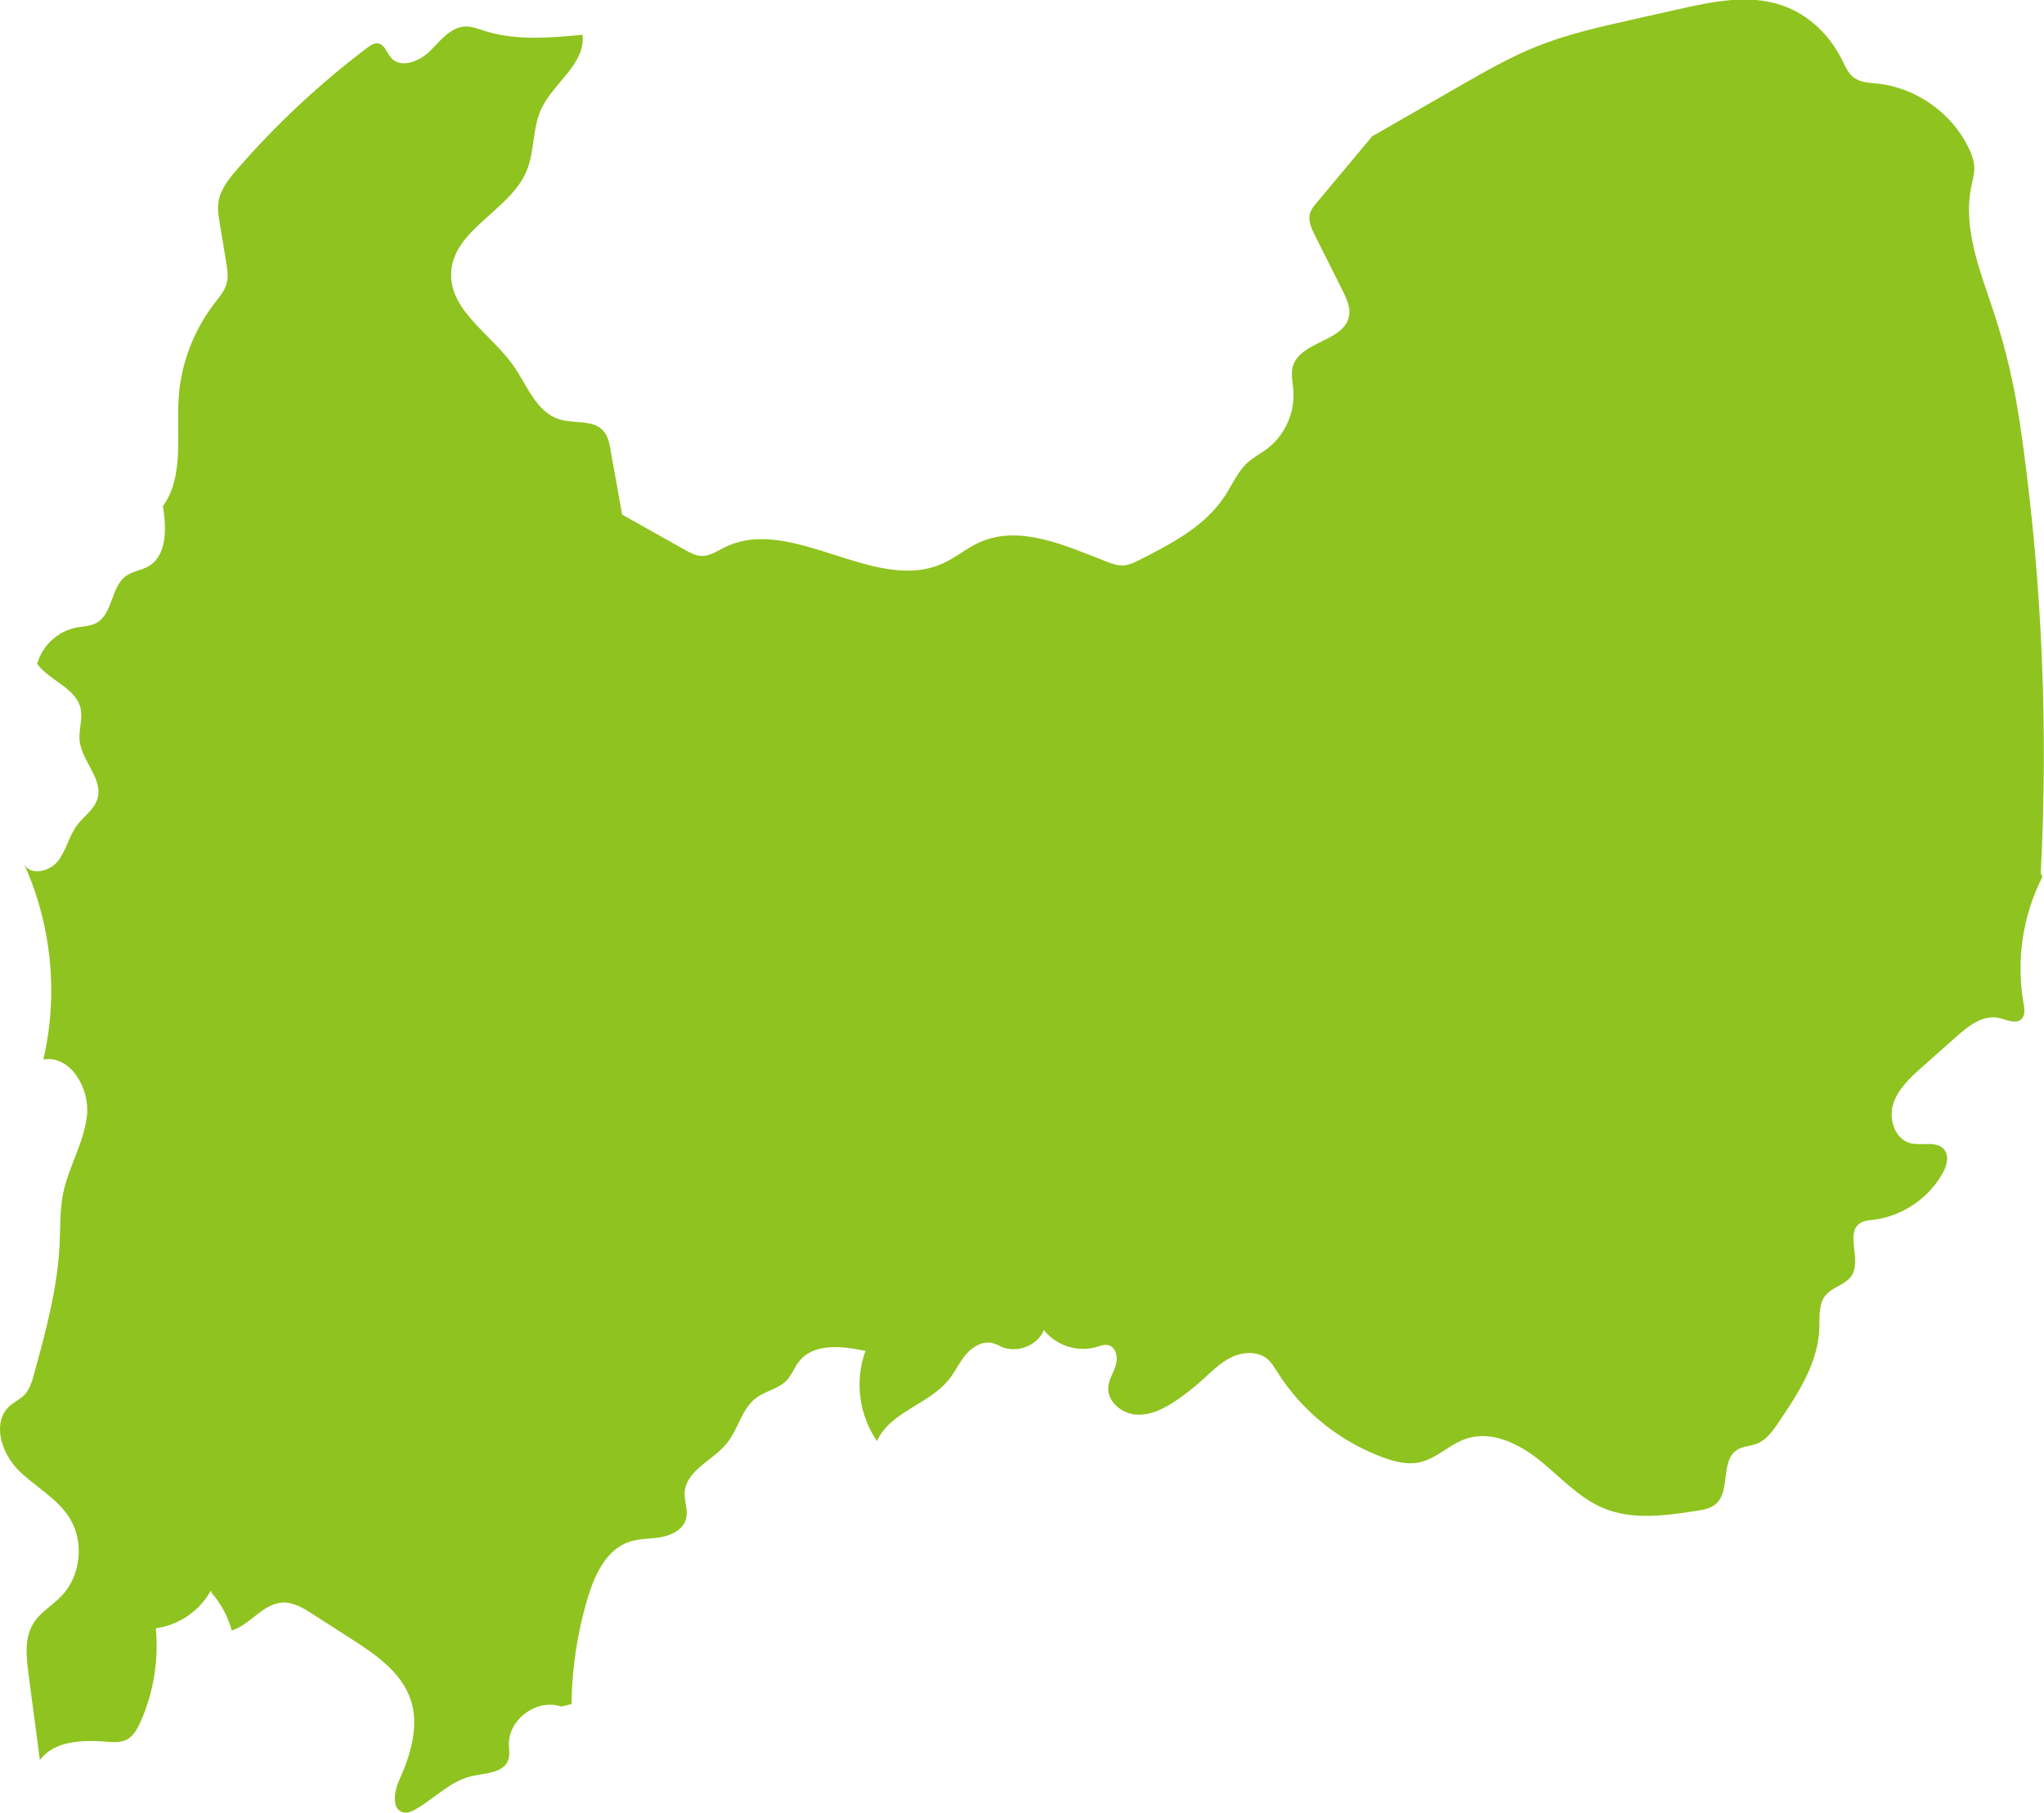 <?xml version="1.0" encoding="UTF-8"?><svg id="_レイヤー_2" xmlns="http://www.w3.org/2000/svg" viewBox="0 0 265.5 235.51"><defs><style>.cls-1{fill:#8fc31f;stroke-width:0px;}</style></defs><g id="_レイヤー_1-2"><path class="cls-1" d="m72.89,221.72c-3.08-1.07-6.81,1.6-6.79,4.86,0,.7.15,1.41-.08,2.07-.59,1.72-2.96,1.71-4.73,2.11-2.75.62-4.8,2.85-7.23,4.27-.5.29-1.06.56-1.62.45-1.6-.31-1.27-2.68-.6-4.16,1.49-3.3,2.65-7.07,1.5-10.5-1.21-3.59-4.61-5.9-7.79-7.94-1.65-1.06-3.3-2.12-4.95-3.18-1.18-.76-2.47-1.55-3.88-1.49-2.55.11-4.19,2.87-6.62,3.63-.49-1.8-1.39-3.49-2.62-4.89l-.08-.32c-1.43,2.64-4.18,4.53-7.16,4.92.39,4.15-.3,8.39-2,12.19-.41.91-.93,1.86-1.82,2.3-.77.38-1.68.32-2.54.25-3.14-.25-6.84-.15-8.7,2.39-.49-3.74-.99-7.48-1.48-11.23-.29-2.21-.54-4.63.63-6.53.89-1.44,2.45-2.31,3.63-3.53,2.56-2.65,3.02-7.08,1.06-10.2-1.65-2.62-4.6-4.09-6.75-6.31s-3.32-6.18-.99-8.23c.58-.52,1.33-.84,1.87-1.4.71-.72,1-1.74,1.27-2.72,1.53-5.57,3.07-11.2,3.33-16.98.1-2.16.02-4.35.45-6.48.7-3.48,2.73-6.64,3.1-10.17.36-3.53-2.16-7.84-5.67-7.25,1.97-8.42,1.08-17.48-2.49-25.35.86,1.52,3.33.94,4.4-.44s1.41-3.22,2.45-4.62c.87-1.17,2.23-2.04,2.66-3.43.79-2.59-2.04-4.9-2.31-7.59-.14-1.39.43-2.8.13-4.17-.6-2.68-4.01-3.58-5.64-5.79.63-2.34,2.65-4.24,5.03-4.71.9-.18,1.87-.18,2.67-.62,2.15-1.19,1.85-4.67,3.84-6.1.86-.61,1.98-.72,2.89-1.24,2.47-1.42,2.36-4.96,1.92-7.78l-.13.11c2.94-3.92,1.83-9.39,2.16-14.27.3-4.41,1.94-8.71,4.63-12.21.65-.85,1.39-1.69,1.63-2.73.2-.84.06-1.71-.08-2.56-.29-1.74-.57-3.49-.86-5.23-.14-.84-.28-1.7-.17-2.55.21-1.68,1.33-3.09,2.44-4.37,5.06-5.84,10.74-11.14,16.91-15.8.41-.31.89-.64,1.4-.56.86.13,1.12,1.22,1.69,1.87,1.26,1.44,3.67.48,5.03-.86,1.36-1.34,2.67-3.12,4.58-3.2.86-.04,1.69.3,2.51.56,4.08,1.3,8.48.91,12.74.51.46,3.75-3.78,6.23-5.36,9.65-1.16,2.51-.84,5.5-1.9,8.05-2.15,5.14-9.46,7.55-9.79,13.12-.3,4.98,5.17,8.04,8.04,12.12,1.82,2.58,3,6.1,6.01,7.02,1.95.6,4.46,0,5.77,1.57.55.66.72,1.54.87,2.39.5,2.81,1.01,5.62,1.51,8.42,2.71,1.52,5.42,3.05,8.14,4.57.69.39,1.42.79,2.21.8,1.05.02,1.98-.63,2.93-1.1,8.73-4.35,19.54,6.11,28.41,2.06,1.66-.76,3.08-1.98,4.74-2.73,5.22-2.34,11.14.43,16.47,2.5.74.29,1.51.57,2.3.5.7-.06,1.35-.38,1.98-.7,4.18-2.12,8.56-4.4,11.12-8.33.96-1.48,1.66-3.17,2.97-4.35.75-.68,1.67-1.14,2.48-1.75,2.32-1.74,3.66-4.7,3.44-7.59-.08-1.07-.36-2.17-.05-3.19.97-3.22,6.66-3.16,7.28-6.47.22-1.15-.33-2.3-.85-3.35-1.19-2.37-2.38-4.75-3.57-7.12-.46-.92-.94-1.97-.63-2.95.16-.5.5-.91.84-1.31,2.43-2.91,4.87-5.83,7.3-8.74l.13-.02c3.69-2.12,7.39-4.25,11.08-6.37,3.28-1.89,6.58-3.78,10.09-5.19,3.96-1.58,8.14-2.52,12.3-3.46,2.03-.46,4.06-.91,6.1-1.37,4.43-1,9.14-1.98,13.44-.51,3.4,1.16,6.19,3.83,7.79,7.05.42.85.8,1.79,1.56,2.35.86.63,2,.66,3.06.77,5.05.54,9.71,3.85,11.88,8.44.38.8.69,1.65.7,2.53.01.81-.23,1.61-.39,2.41-1.14,5.48,1.17,11,2.91,16.31,1.23,3.73,2.2,7.55,2.9,11.42.35,1.95.64,3.91.91,5.88,2.49,18.41,3.26,37.05,2.3,55.6l.21.48c-2.56,5.02-3.43,10.89-2.44,16.45.12.69.24,1.5-.25,2-.74.75-1.96.1-2.99-.13-2.02-.44-3.91,1.03-5.45,2.4-1.49,1.32-2.98,2.64-4.46,3.96-1.55,1.38-3.17,2.86-3.79,4.84-.62,1.98.24,4.58,2.25,5.08,1.5.37,3.45-.36,4.4.86.67.86.3,2.12-.24,3.07-1.84,3.28-5.31,5.6-9.05,6.03-.54.06-1.1.1-1.57.37-2.1,1.21.12,4.75-1.15,6.82-.75,1.23-2.47,1.48-3.4,2.59-.96,1.14-.78,2.81-.83,4.3-.15,4.52-2.79,8.54-5.33,12.28-.74,1.09-1.55,2.24-2.78,2.72-.84.33-1.82.32-2.58.81-2.21,1.41-.79,5.4-2.8,7.07-.67.55-1.57.71-2.43.84-4.03.63-8.3,1.23-12.07-.32-3.22-1.33-5.61-4.04-8.32-6.23-2.71-2.18-6.3-3.93-9.59-2.81-2.17.74-3.87,2.63-6.12,3.08-1.54.31-3.13-.1-4.61-.64-5.65-2.06-10.59-6.04-13.79-11.14-.36-.57-.71-1.17-1.21-1.61-1.25-1.1-3.21-1.01-4.71-.29-1.5.72-2.68,1.95-3.93,3.07-.98.88-2.01,1.69-3.1,2.44-1.58,1.09-3.38,2.06-5.29,1.96-1.91-.1-3.86-1.68-3.7-3.59.08-1.02.71-1.9.99-2.89s0-2.31-.98-2.55c-.52-.13-1.04.09-1.55.24-2.43.72-5.27-.19-6.82-2.21-.9,2.23-4.01,3.22-6.03,1.91l-.38-.12c-1.27-.5-2.72.25-3.62,1.27-.9,1.02-1.46,2.3-2.31,3.37-2.59,3.24-7.66,4.2-9.34,8-2.34-3.36-2.92-7.87-1.5-11.71-2.99-.64-6.67-1.06-8.59,1.32-.64.79-.97,1.81-1.68,2.54-1.06,1.09-2.72,1.33-3.93,2.24-1.88,1.4-2.31,4.05-3.79,5.88-1.82,2.25-5.32,3.52-5.49,6.4-.07,1.15.47,2.31.18,3.42-.35,1.36-1.82,2.13-3.2,2.38-1.38.25-2.83.17-4.16.61-2.97.99-4.49,4.23-5.4,7.23-1.35,4.49-2.07,9.17-2.12,13.86"/></g></svg>